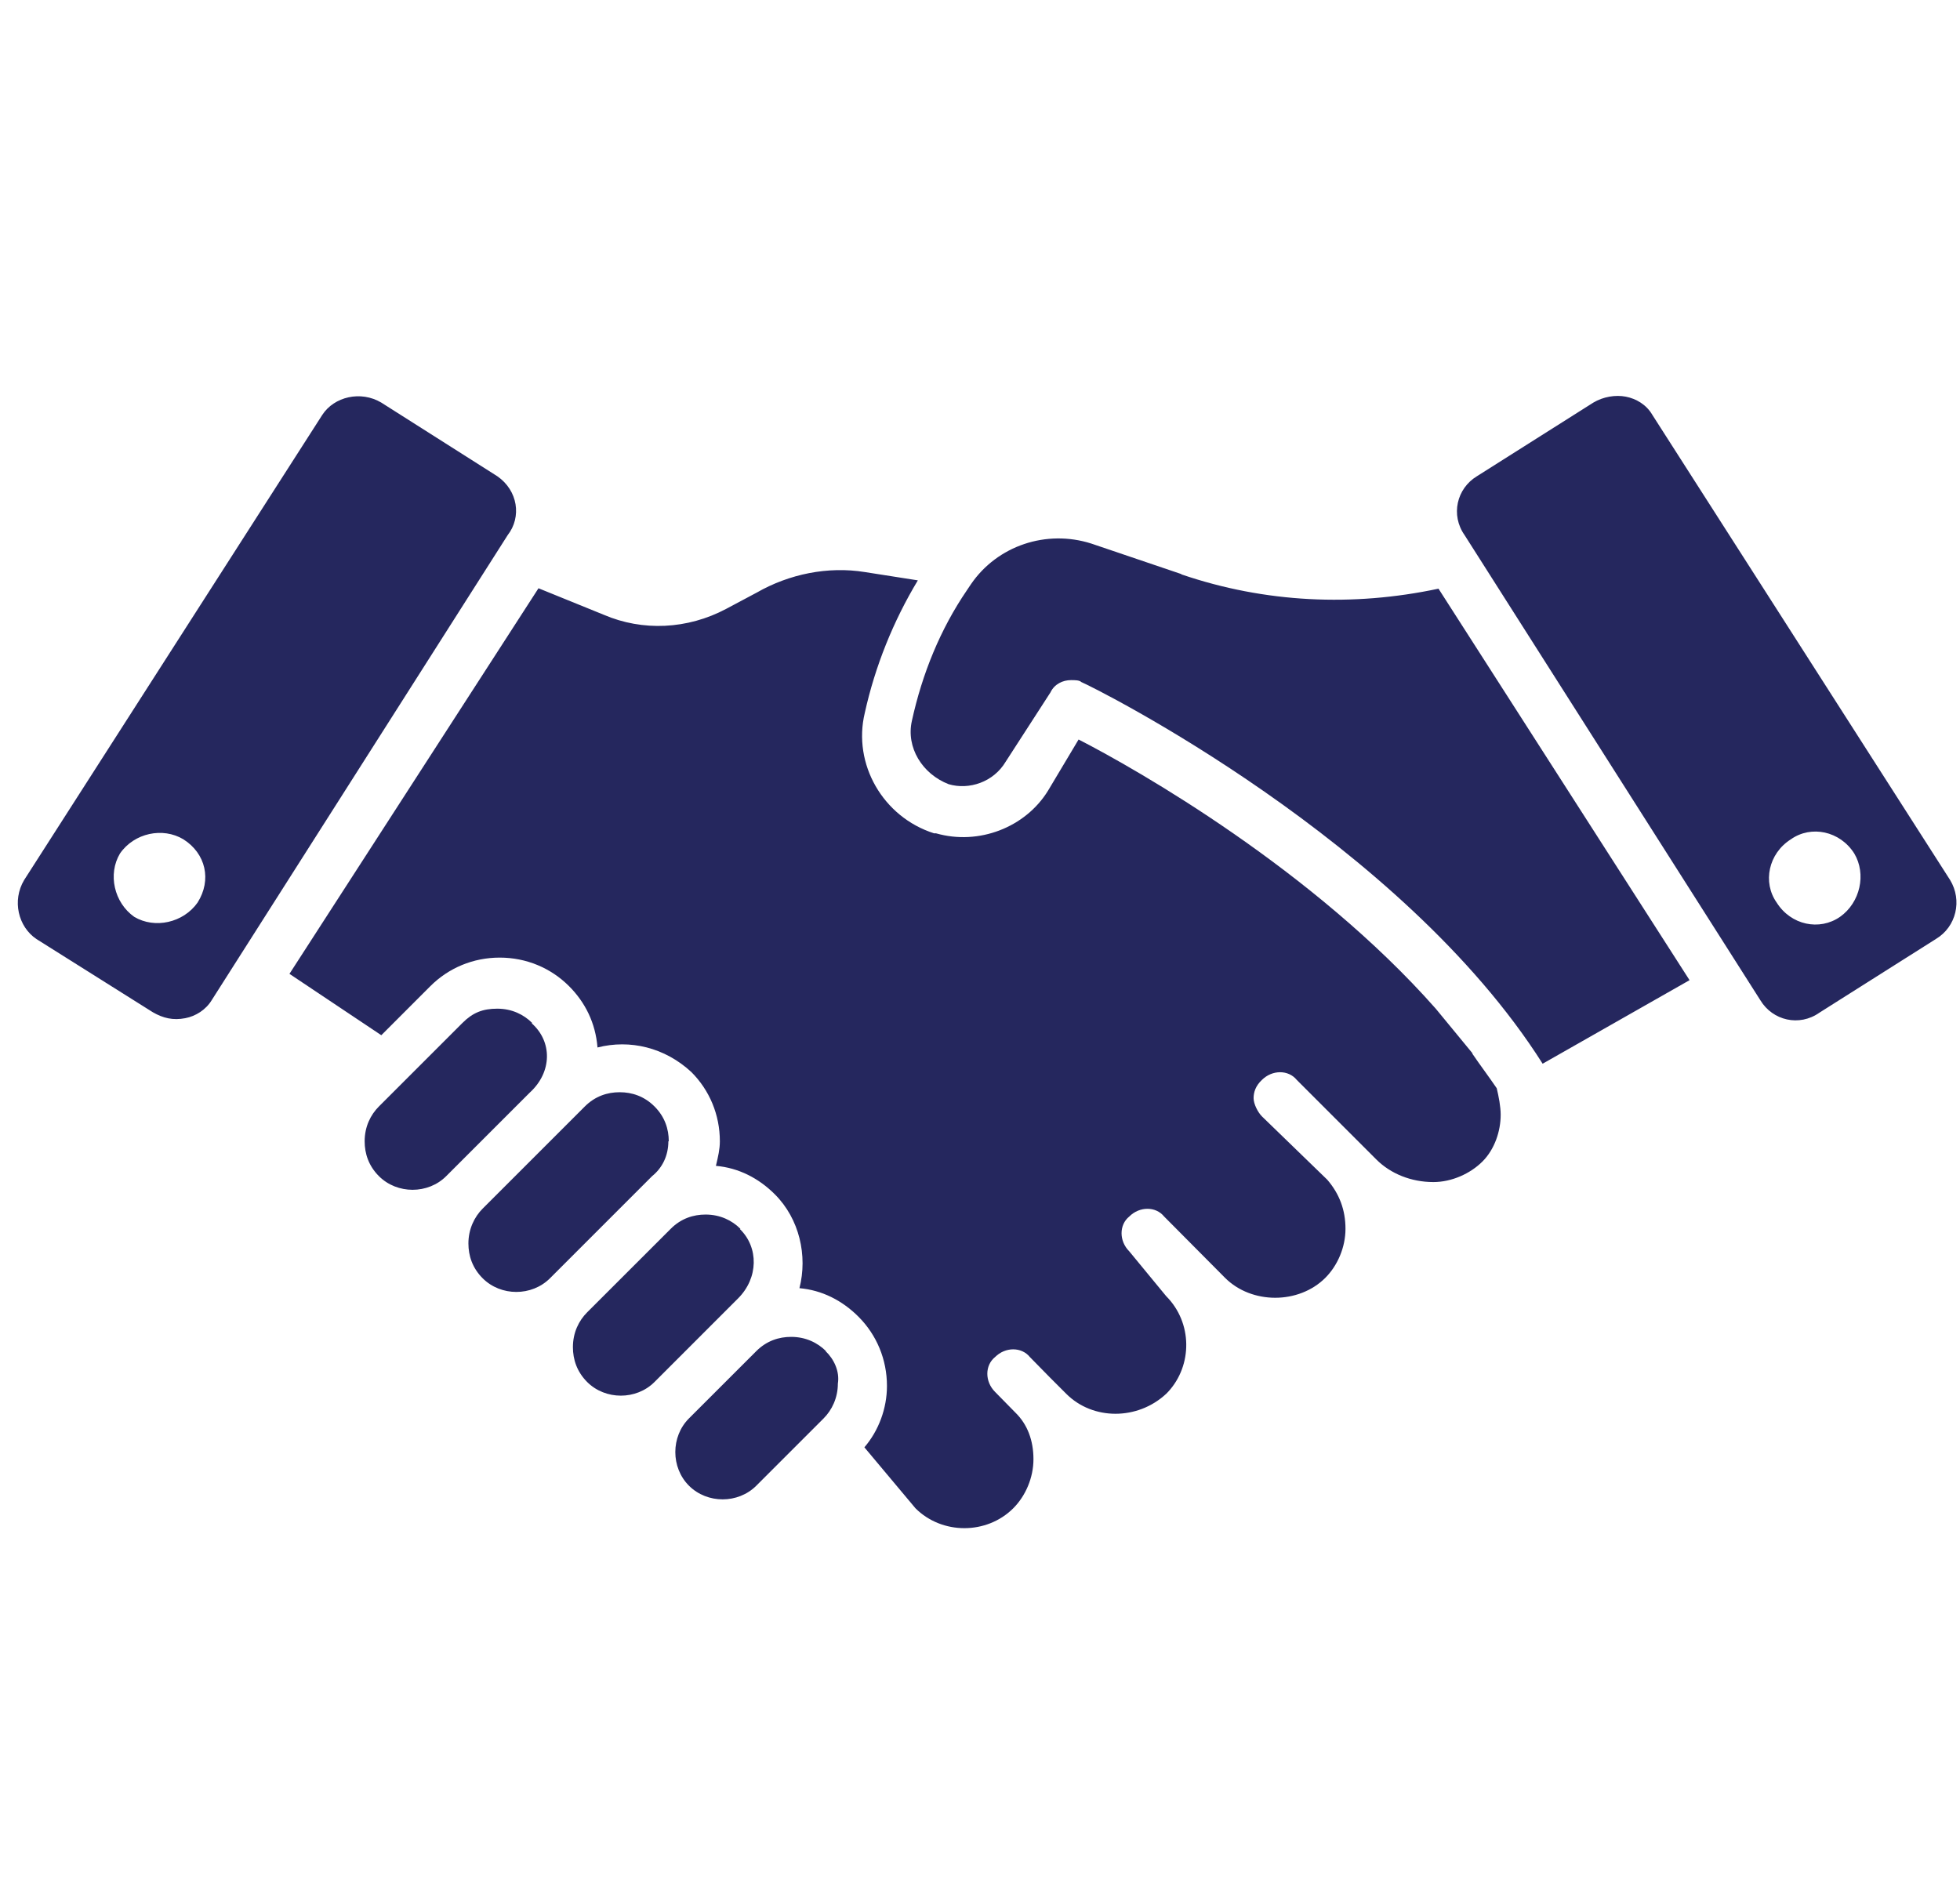 <?xml version="1.0" encoding="UTF-8"?>
<svg xmlns="http://www.w3.org/2000/svg" width="66" height="64" viewBox="0 0 66 64" fill="none">
  <path fill-rule="evenodd" clip-rule="evenodd" d="M59.827 30.4C60.307 31.16 61.267 31.36 61.96 30.88C62.64 30.4 62.853 29.44 62.44 28.747C61.96 27.987 60.987 27.787 60.307 28.267C59.547 28.747 59.347 29.72 59.827 30.4ZM55.64 13.973L65.667 29.64C66.08 30.32 65.88 31.213 65.187 31.627L61.267 34.107C60.587 34.587 59.693 34.373 59.28 33.693L49.32 18.027C48.84 17.347 49.053 16.453 49.733 16.04L53.653 13.56C53.987 13.36 54.4 13.293 54.747 13.36C55.093 13.427 55.44 13.627 55.64 13.973ZM6.653 30.4C6.173 31.08 5.213 31.293 4.52 30.88C3.84 30.4 3.626 29.44 4.04 28.747C4.52 28.053 5.48 27.853 6.173 28.267C6.933 28.747 7.133 29.64 6.653 30.4ZM16.746 16.04L12.84 13.56C12.146 13.147 11.253 13.36 10.853 13.973L0.813 29.64C0.4 30.333 0.613 31.213 1.226 31.627L5.146 34.093C5.493 34.293 5.826 34.373 6.24 34.293C6.586 34.227 6.933 34.013 7.133 33.68L17.093 18.027C17.573 17.413 17.44 16.52 16.746 16.04ZM36.746 18.307L39.773 19.333L39.786 19.347C42.599 20.307 45.559 20.44 48.439 19.827L56.893 33.013L51.946 35.827C47.199 28.333 36.893 23.173 36.413 22.973C36.346 22.907 36.199 22.907 36.066 22.907C35.786 22.907 35.506 23.04 35.373 23.32L33.866 25.653C33.453 26.347 32.626 26.613 31.946 26.413C31.053 26.067 30.506 25.173 30.706 24.28C31.053 22.693 31.666 21.187 32.559 19.88L32.693 19.68C33.586 18.373 35.239 17.827 36.746 18.307ZM48.347 33.973L49.587 35.48H49.573C49.713 35.687 49.85 35.877 49.987 36.067C50.123 36.257 50.26 36.447 50.4 36.653C50.467 36.933 50.533 37.267 50.533 37.547C50.533 38.093 50.333 38.707 49.92 39.12C49.507 39.533 48.88 39.813 48.267 39.813C47.52 39.813 46.827 39.533 46.347 39.053L43.667 36.373C43.387 36.027 42.84 36.027 42.493 36.373C42.28 36.573 42.213 36.787 42.213 36.987C42.213 37.187 42.36 37.467 42.493 37.6L44.693 39.733C45.107 40.213 45.307 40.76 45.307 41.387C45.307 42.013 45.04 42.627 44.627 43.04C43.733 43.933 42.147 43.933 41.253 43.04L39.2 40.973C38.92 40.627 38.373 40.627 38.027 40.973C37.68 41.253 37.68 41.8 38.027 42.147L39.267 43.653C40.16 44.547 40.16 45.987 39.333 46.88L39.267 46.947C38.307 47.84 36.8 47.84 35.907 46.947L35.36 46.4L34.68 45.707C34.4 45.36 33.853 45.36 33.507 45.707C33.16 45.987 33.16 46.533 33.507 46.88L34.187 47.573C34.6 47.973 34.8 48.52 34.8 49.147C34.8 49.773 34.533 50.387 34.12 50.8C33.227 51.693 31.72 51.693 30.827 50.8L29.107 48.747C29.587 48.187 29.867 47.44 29.867 46.68C29.867 45.787 29.52 44.96 28.907 44.347C28.36 43.8 27.68 43.453 26.92 43.387C27.2 42.293 26.92 41.053 26.093 40.227C25.547 39.68 24.867 39.333 24.107 39.267L24.116 39.23L24.116 39.23C24.179 38.963 24.24 38.708 24.24 38.44C24.24 37.547 23.893 36.72 23.28 36.107C22.387 35.28 21.213 35 20.12 35.28C20.053 34.453 19.707 33.76 19.16 33.213C18.547 32.6 17.72 32.253 16.827 32.253C15.933 32.253 15.107 32.6 14.493 33.213L12.84 34.867L9.747 32.8L18.133 19.813L20.333 20.707C21.64 21.267 23.147 21.2 24.453 20.507L25.48 19.96C26.573 19.333 27.88 19.067 29.12 19.267L30.907 19.547C30.08 20.92 29.467 22.44 29.12 24.013C28.707 25.733 29.733 27.52 31.453 28.067H31.52C32.96 28.48 34.533 27.867 35.293 26.627L36.32 24.907C38.32 25.933 44.227 29.307 48.347 33.973ZM27.814 45.507C27.534 45.227 27.134 45.027 26.64 45.027C26.227 45.027 25.814 45.16 25.467 45.507L23.2 47.773C22.587 48.387 22.587 49.427 23.2 50.04C23.814 50.653 24.854 50.653 25.467 50.04L27.734 47.773C28.014 47.493 28.214 47.08 28.214 46.6C28.28 46.187 28.08 45.773 27.8 45.507H27.814ZM23.759 40.907C24.252 40.907 24.652 41.107 24.932 41.387L24.919 41.4C25.546 42.013 25.546 43.04 24.852 43.733L22.039 46.547C21.426 47.16 20.386 47.16 19.772 46.547C19.426 46.2 19.292 45.787 19.292 45.373C19.292 44.88 19.492 44.48 19.772 44.2L22.586 41.387C22.932 41.04 23.346 40.907 23.759 40.907ZM22.52 38.44C22.52 38.027 22.386 37.613 22.04 37.267C21.693 36.92 21.279 36.787 20.866 36.787C20.453 36.787 20.04 36.92 19.693 37.267L16.253 40.707C15.973 40.987 15.773 41.4 15.773 41.88C15.773 42.293 15.906 42.707 16.253 43.053C16.866 43.667 17.906 43.667 18.52 43.053L21.959 39.613C22.306 39.333 22.506 38.92 22.506 38.44H22.52ZM16.746 33.973C17.239 33.973 17.639 34.173 17.919 34.453L17.906 34.467C18.599 35.08 18.599 36.107 17.839 36.8L15.026 39.613C14.413 40.227 13.373 40.227 12.759 39.613C12.413 39.267 12.279 38.853 12.279 38.44C12.279 37.947 12.479 37.547 12.759 37.267L15.573 34.453C15.919 34.107 16.253 33.973 16.746 33.973Z" fill="#25275E"></path>
</svg>
